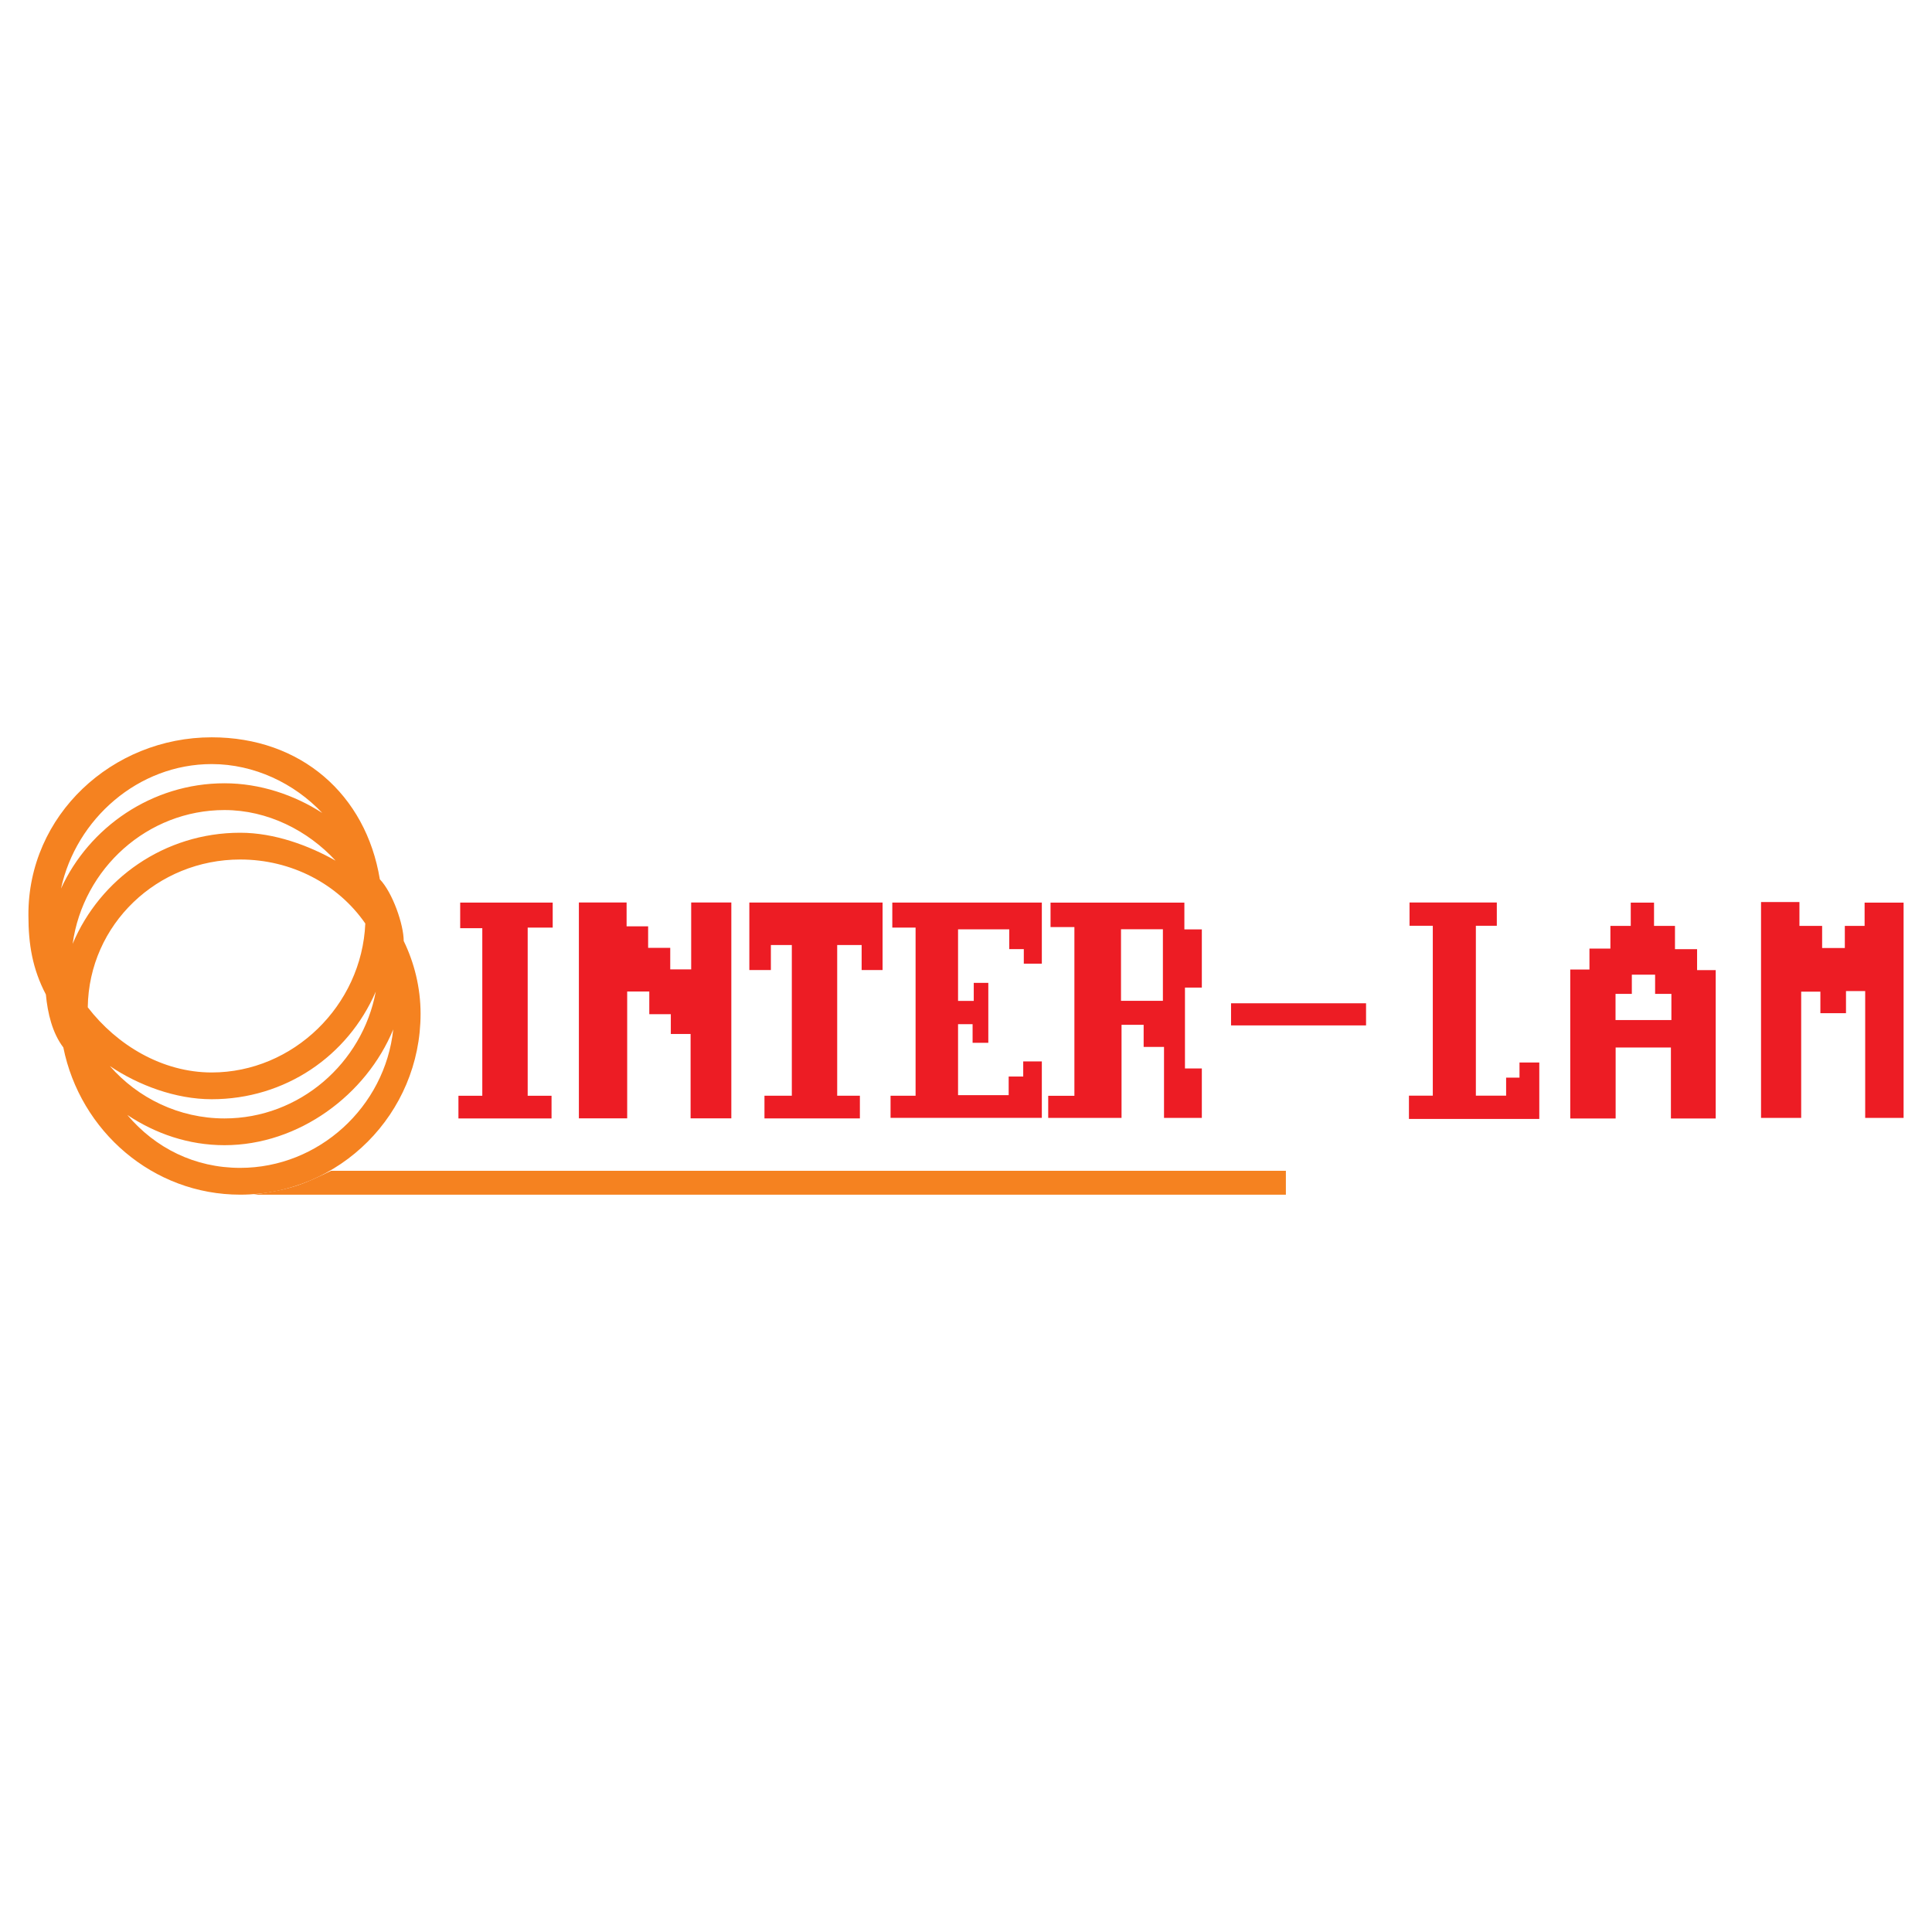 <?xml version="1.0" encoding="utf-8"?>
<!-- Generator: Adobe Illustrator 13.0.0, SVG Export Plug-In . SVG Version: 6.00 Build 14948)  -->
<!DOCTYPE svg PUBLIC "-//W3C//DTD SVG 1.0//EN" "http://www.w3.org/TR/2001/REC-SVG-20010904/DTD/svg10.dtd">
<svg version="1.0" id="Layer_1" xmlns="http://www.w3.org/2000/svg" xmlns:xlink="http://www.w3.org/1999/xlink" x="0px" y="0px"
	 width="192.756px" height="192.756px" viewBox="0 0 192.756 192.756" enable-background="new 0 0 192.756 192.756"
	 xml:space="preserve">
<g>
	<polygon fill-rule="evenodd" clip-rule="evenodd" fill="#FFFFFF" points="0,0 192.756,0 192.756,192.756 0,192.756 0,0 	"/>
	<polygon fill-rule="evenodd" clip-rule="evenodd" fill="#ED1C24" points="55.143,92.547 52.647,92.547 52.647,109.324 
		55.027,109.324 55.027,111.588 45.739,111.588 45.739,109.324 48.119,109.324 48.119,92.606 45.913,92.606 45.913,90.051 
		55.143,90.051 55.143,92.547 	"/>
	<polygon fill-rule="evenodd" clip-rule="evenodd" fill="#ED1C24" points="62.516,92.42 64.664,92.42 64.664,94.568 66.87,94.568 
		66.87,96.716 68.96,96.716 68.96,90.041 72.965,90.041 72.965,111.578 68.901,111.578 68.901,103.16 66.928,103.16 66.928,101.186 
		64.78,101.186 64.78,98.922 62.574,98.922 62.574,111.578 57.756,111.578 57.756,90.041 62.516,90.041 62.516,92.42 	"/>
	<polygon fill-rule="evenodd" clip-rule="evenodd" fill="#ED1C24" points="88.055,96.781 85.966,96.781 85.966,94.285 
		83.527,94.285 83.527,109.32 85.791,109.32 85.791,111.584 76.271,111.584 76.271,109.32 79,109.32 79,94.285 76.91,94.285 
		76.91,96.781 74.762,96.781 74.762,90.047 88.055,90.047 88.055,96.781 	"/>
	<polygon fill-rule="evenodd" clip-rule="evenodd" fill="#ED1C24" points="103.944,96.145 102.145,96.145 102.145,94.694 
		100.693,94.694 100.693,92.72 95.585,92.72 95.585,99.861 97.152,99.861 97.152,98.061 98.604,98.061 98.604,104.041 
		97.036,104.041 97.036,102.182 95.585,102.182 95.585,109.264 100.636,109.264 100.636,107.406 102.087,107.406 102.087,105.898 
		103.944,105.898 103.944,111.529 88.851,111.529 88.851,109.322 91.348,109.322 91.348,92.546 89.025,92.546 89.025,90.05 
		103.944,90.05 103.944,96.145 	"/>
	<polygon fill-rule="evenodd" clip-rule="evenodd" fill="#ED1C24" points="118.165,90.055 118.165,92.726 119.907,92.726 
		119.907,98.531 118.224,98.531 118.224,106.6 119.907,106.6 119.907,111.533 116.134,111.533 116.134,104.451 114.102,104.451 
		114.102,102.246 111.896,102.246 111.896,111.533 104.581,111.533 104.581,109.328 107.193,109.328 107.193,92.494 104.813,92.494 
		104.813,90.055 118.165,90.055 	"/>
	<polygon fill-rule="evenodd" clip-rule="evenodd" fill="#ED1C24" points="149.337,90.042 149.337,92.364 147.247,92.364 
		147.247,109.314 150.266,109.314 150.266,107.516 151.601,107.516 151.601,106.006 153.575,106.006 153.575,111.637 
		140.571,111.637 140.571,109.314 142.951,109.314 142.951,92.364 140.629,92.364 140.629,90.042 149.337,90.042 	"/>
	<polygon fill-rule="evenodd" clip-rule="evenodd" fill="#ED1C24" points="165.023,90.055 165.023,92.377 167.113,92.377 
		167.113,94.699 169.319,94.699 169.319,96.789 171.177,96.789 171.177,111.592 166.707,111.592 166.707,104.51 161.192,104.51 
		161.192,111.592 156.664,111.592 156.664,96.73 158.58,96.73 158.58,94.641 160.67,94.641 160.67,92.377 162.701,92.377 
		162.701,90.055 165.023,90.055 	"/>
	<polygon fill-rule="evenodd" clip-rule="evenodd" fill="#ED1C24" points="179.53,89.997 179.53,92.377 181.794,92.377 
		181.794,94.583 184.059,94.583 184.059,92.377 186.032,92.377 186.032,90.055 189.922,90.055 189.922,111.533 186.09,111.533 
		186.09,98.879 184.175,98.879 184.175,101.086 181.62,101.086 181.62,98.938 179.704,98.938 179.704,111.533 175.699,111.533 
		175.699,89.997 179.53,89.997 	"/>
	<polygon fill-rule="evenodd" clip-rule="evenodd" fill="#FFFFFF" points="116.022,92.712 116.022,99.852 111.843,99.852 
		111.843,92.712 116.022,92.712 	"/>
	<polygon fill-rule="evenodd" clip-rule="evenodd" fill="#FFFFFF" points="165.13,97.244 165.13,99.16 166.755,99.16 
		166.755,101.771 161.182,101.771 161.182,99.16 162.808,99.16 162.808,97.244 165.13,97.244 	"/>
	<polygon fill-rule="evenodd" clip-rule="evenodd" fill="#ED1C24" points="136.291,102.305 122.822,102.305 122.822,100.098 
		136.291,100.098 136.291,102.305 	"/>
	<path fill-rule="evenodd" clip-rule="evenodd" fill="#F58220" d="M36.446,92.139C36.098,100.324,29.248,107,21.121,107
		c-4.935,0-9.462-2.729-12.365-6.502c0.116-8.301,6.966-14.745,15.209-14.745C29.074,85.753,33.718,88.191,36.446,92.139
		L36.446,92.139z M39.233,102.705c-0.813,7.721-7.431,13.814-15.268,13.814c-4.528,0-8.475-1.973-11.262-5.281
		c2.787,1.857,6.095,3.018,9.694,3.018C29.829,114.256,36.562,109.205,39.233,102.705L39.233,102.705z M32.151,81.109
		c-2.787-1.8-6.212-2.961-9.753-2.961c-7.256,0-13.526,4.412-16.312,10.507c1.51-6.966,7.721-12.423,15.036-12.423
		C25.358,76.233,29.364,78.148,32.151,81.109L32.151,81.109z M33.486,85.87c-2.67-1.51-6.095-2.787-9.521-2.787
		c-7.546,0-13.99,4.586-16.719,11.088c1.045-7.547,7.489-13.352,15.151-13.352C26.694,80.819,30.699,82.851,33.486,85.87
		L33.486,85.87z M37.491,98.932c-1.335,7.139-7.604,12.654-15.093,12.654c-4.528,0-8.649-2.031-11.436-5.225
		c2.845,1.916,6.56,3.309,10.159,3.309C28.436,109.67,34.705,105.375,37.491,98.932L37.491,98.932z M37.897,87.727
		c-1.393-8.476-7.895-14.165-16.776-14.165c-9.927,0-18.344,7.779-18.286,17.764c0,2.903,0.406,5.341,1.742,7.895
		c0.174,1.857,0.638,3.832,1.741,5.283c1.684,8.359,8.94,14.688,17.647,14.688c9.927,0,17.996-8.07,17.996-18.055
		c0-2.611-0.638-5.108-1.683-7.256C40.278,92.255,39.175,89.062,37.897,87.727L37.897,87.727z"/>
	<path fill-rule="evenodd" clip-rule="evenodd" fill="#F58220" d="M33.03,116.812h95.262v2.381H25.31
		C29.257,118.611,30.127,118.205,33.03,116.812L33.03,116.812z"/>
</g>
</svg>
